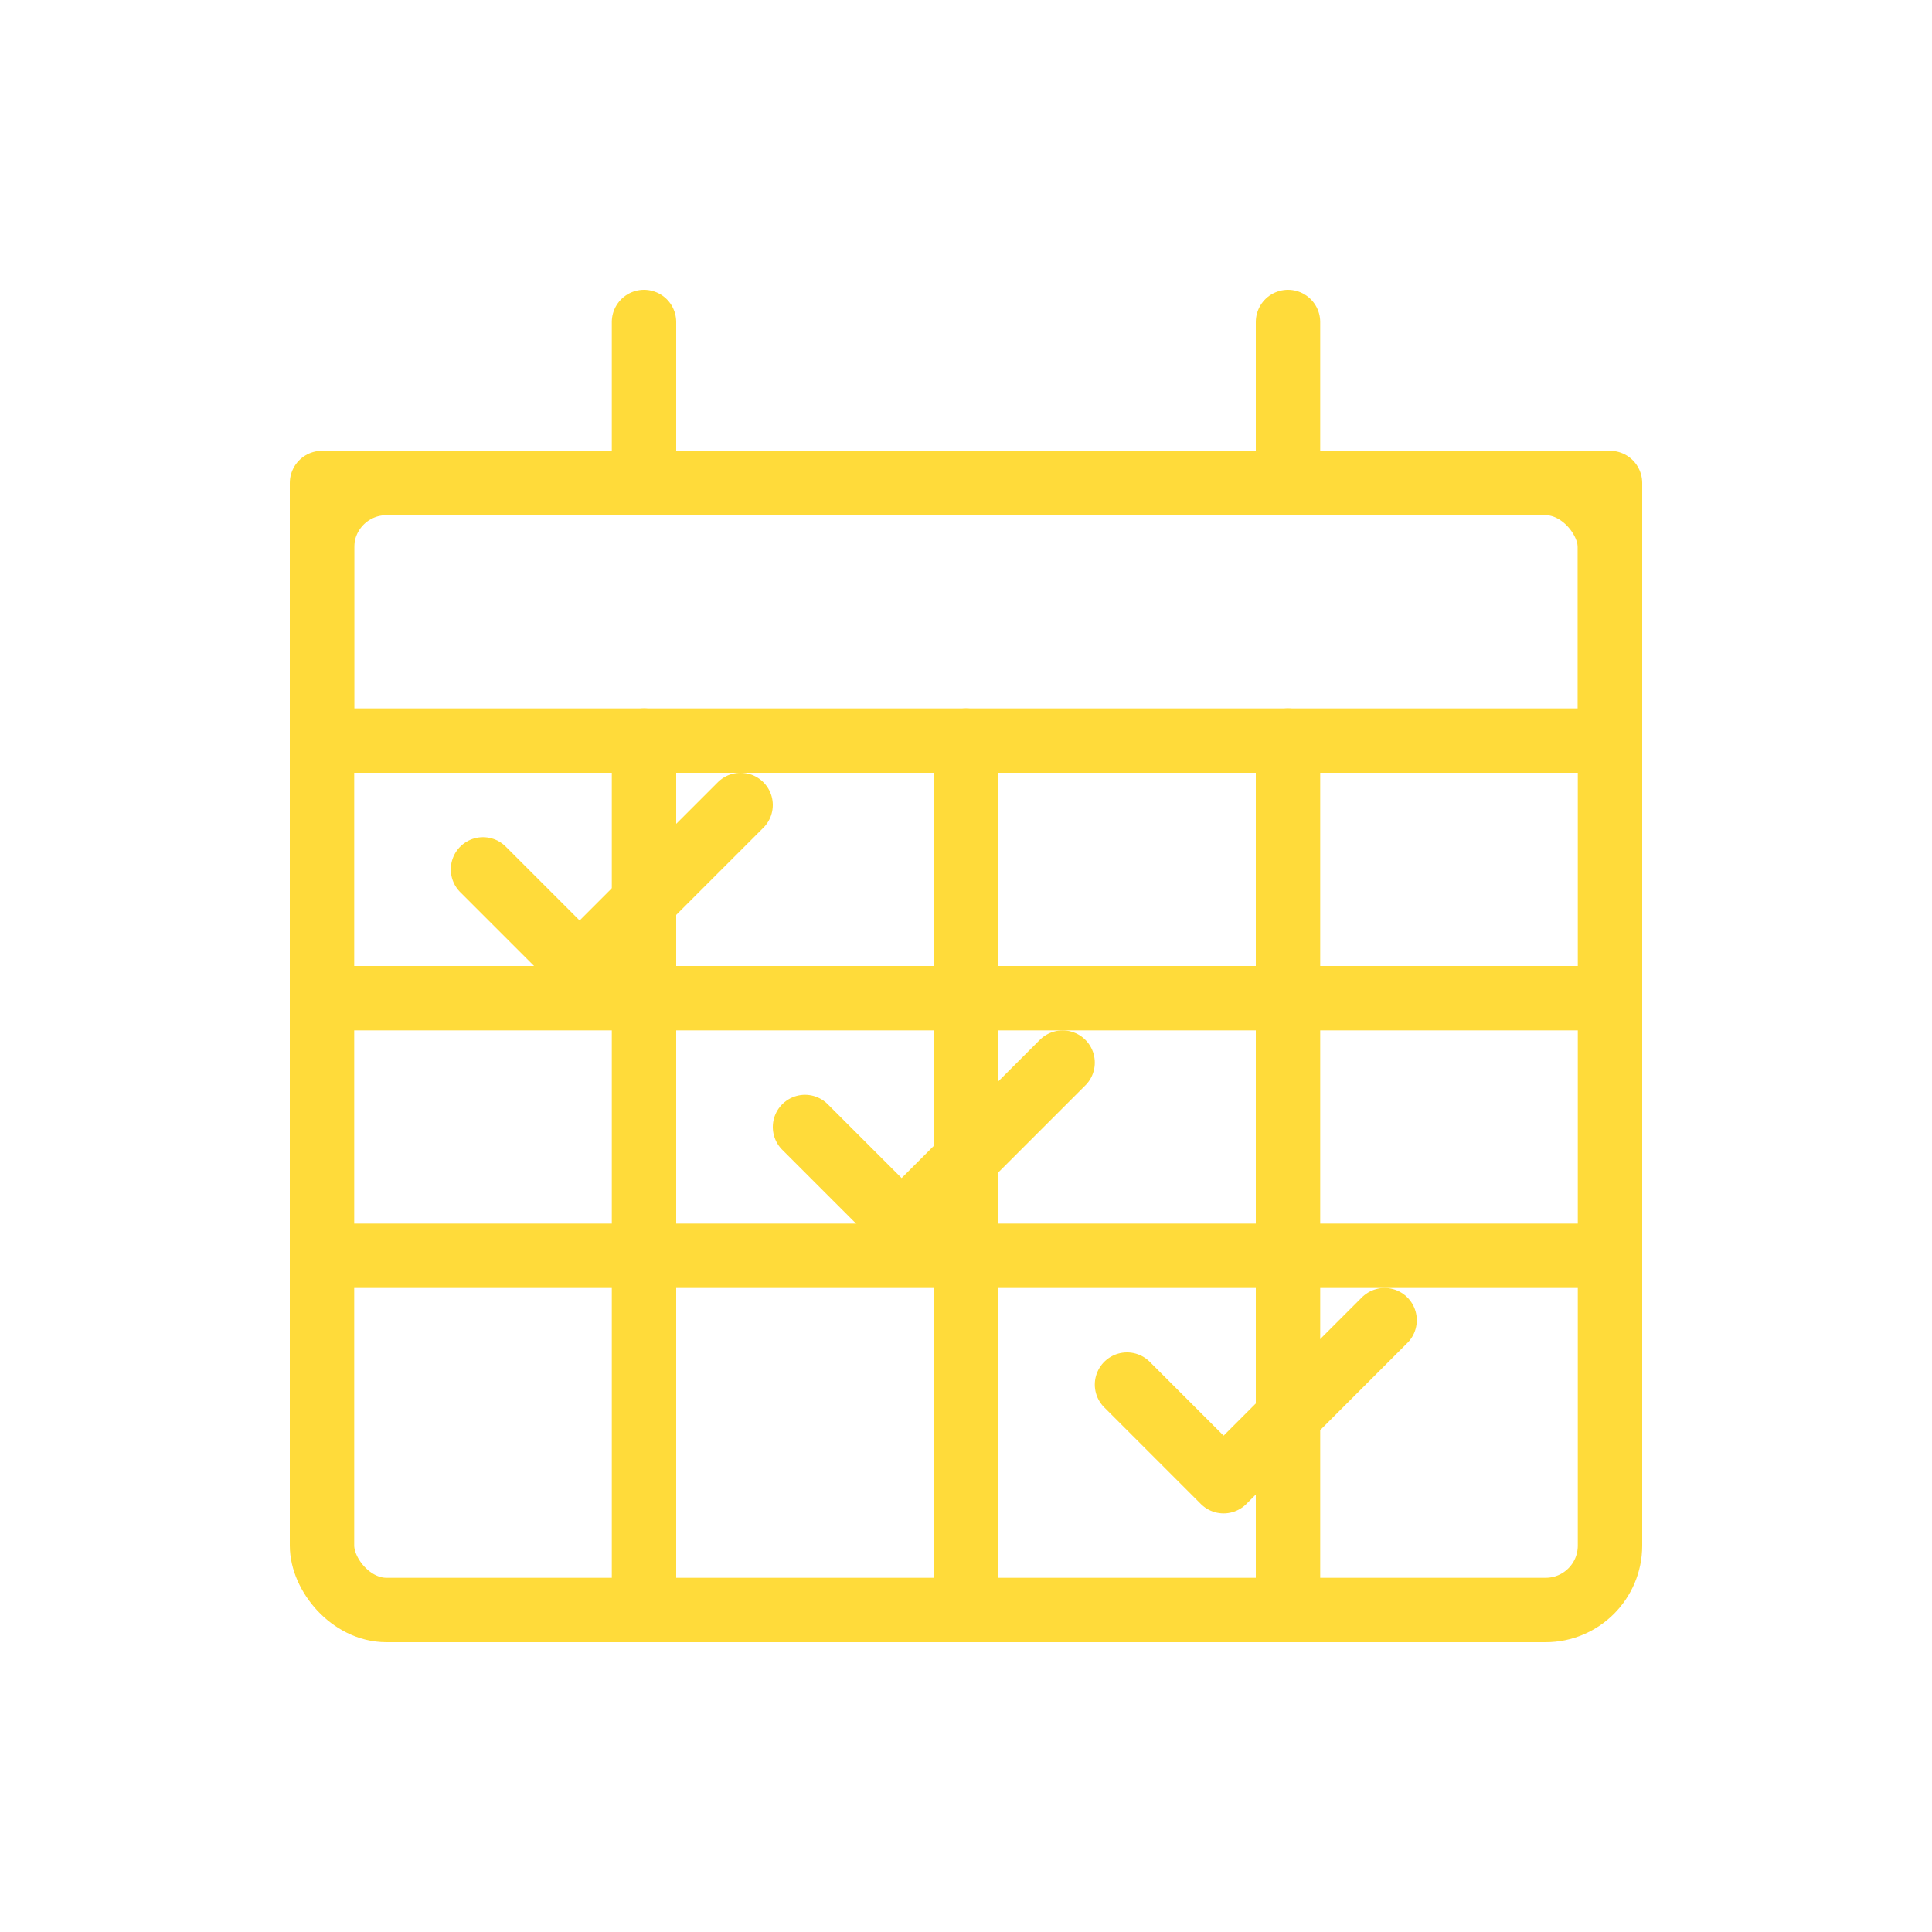 <svg xmlns="http://www.w3.org/2000/svg" width="60" height="60" viewBox="0 0 60 60">
  <g fill="none" stroke="#ffdb3a" stroke-width="2" stroke-linecap="round" stroke-linejoin="round">
    <!-- Calendar Icon -->
    <rect x="10" y="15" width="40" height="35" rx="2" ry="2" />
    
    <!-- Calendar Header -->
    <rect x="10" y="15" width="40" height="8" />
    
    <!-- Calendar Hangers -->
    <line x1="20" y1="10" x2="20" y2="15" />
    <line x1="40" y1="10" x2="40" y2="15" />
    
    <!-- Calendar Grid -->
    <line x1="20" y1="23" x2="20" y2="50" />
    <line x1="30" y1="23" x2="30" y2="50" />
    <line x1="40" y1="23" x2="40" y2="50" />
    
    <line x1="10" y1="31" x2="50" y2="31" />
    <line x1="10" y1="39" x2="50" y2="39" />
    
    <!-- Check Marks -->
    <path d="M15,27 l3,3 l5,-5" />
    <path d="M25,35 l3,3 l5,-5" />
    <path d="M35,43 l3,3 l5,-5" />
  </g>
</svg> 